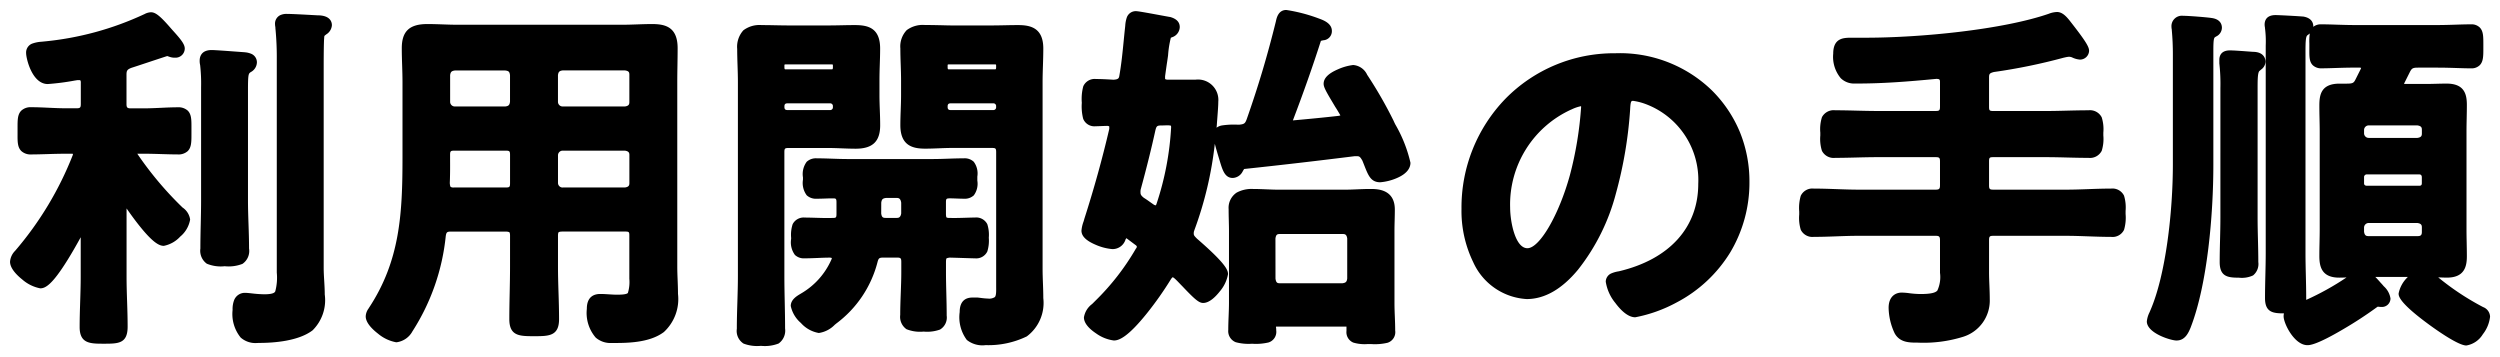 <svg xmlns="http://www.w3.org/2000/svg" xmlns:xlink="http://www.w3.org/1999/xlink" width="224" height="32" viewBox="0 0 224 32"><defs><clipPath id="a"><rect width="224" height="32" transform="translate(462 2947)" fill="#fff"/></clipPath></defs><g transform="translate(-462 -2947)" clip-path="url(#a)"><path d="M25.5-3.968c0,1.952.032,2.56-1.632,2.56-.672,0-1.408-.128-1.7-.128-.576,0-.64.544-.64,1.024,0,2.592,1.152,2.464,1.92,2.464,1.344,0,3.36-.192,4.448-1.024a3.3,3.3,0,0,0,.9-2.816c0-.8-.1-1.6-.1-2.4v-17.6c0-.864,0-2.016.032-2.848.032-.352,0-.544.288-.768.192-.16.416-.288.416-.512,0-.352-.544-.384-.8-.384-.608-.032-2.176-.128-2.72-.128-.288,0-.576.032-.576.416,0,.1.032.192.032.288a26.643,26.643,0,0,1,.128,2.848ZM18.72-10.336c0,1.44-.064,2.88-.064,4.32,0,1.024.32,1.088,1.664,1.088,1.376,0,1.7-.032,1.7-1.088,0-1.44-.1-2.88-.1-4.32v-9.888c0-1.376.032-1.664.384-1.952.224-.16.416-.256.416-.512,0-.352-.416-.384-.672-.416-.48-.032-2.528-.192-2.88-.192-.32,0-.576.064-.576.448a.987.987,0,0,0,.032.288,15.091,15.091,0,0,1,.1,2.112Zm-7.2-.192c.48.736,2.56,3.776,3.36,3.776.512,0,1.856-1.216,1.856-1.856,0-.256-.288-.512-.512-.7A31.232,31.232,0,0,1,12.032-14.3a.516.516,0,0,1-.1-.288c0-.32.256-.416.512-.416h.576c1.088,0,2.208.064,3.1.064.8,0,.736-.416.736-1.6,0-1.216.064-1.632-.736-1.632-.96,0-2.048.1-3.1.1H11.936a.784.784,0,0,1-.9-.9v-2.592a1.014,1.014,0,0,1,.8-1.12c.416-.128,3.264-1.088,3.328-1.088a2.357,2.357,0,0,1,.448.128.886.886,0,0,0,.288.032.329.329,0,0,0,.352-.32c0-.288-.8-1.12-1.024-1.376-.256-.288-1.152-1.376-1.5-1.376a.91.91,0,0,0-.384.128,27.58,27.58,0,0,1-9.184,2.5c-.768.1-1.12.1-1.12.544,0,.384.48,2.272,1.44,2.272.512,0,2.016-.256,2.624-.352h.16c.48,0,.672.288.672.736v1.888c0,.608-.256.9-.9.9H6.112c-1.056,0-2.112-.1-3.1-.1-.8,0-.736.448-.736,1.632,0,1.152-.064,1.6.736,1.6.9,0,2.016-.064,3.1-.064h.512c.1,0,.608,0,.608.512a.7.7,0,0,1-.032.256A30.4,30.4,0,0,1,1.952-5.5a1.151,1.151,0,0,0-.352.672c0,.672,1.664,1.888,2.208,1.888.928,0,3.3-4.48,3.744-5.376a.216.216,0,0,1,.192-.128c.128,0,.192.1.192.224v4.736c0,1.5-.1,3.008-.1,4.512,0,.96.352.992,1.664.992,1.344,0,1.632-.032,1.632-1.024,0-1.5-.1-2.976-.1-4.48v-6.88c.032-.128.1-.288.256-.288A.324.324,0,0,1,11.52-10.528ZM49.7-14.368a.916.916,0,0,1,.9-.9h5.632a.848.848,0,0,1,.864.9v2.5a.848.848,0,0,1-.864.9H50.592a.916.916,0,0,1-.9-.9Zm-4.192-.9c.64,0,.9.256.9.9v2.5c0,.64-.256.9-.9.9h-4.64c-.608,0-.832-.256-.864-.864.032-.7.032-1.44.032-2.144v-.384c0-.64.256-.9.9-.9Zm5.088-2.976a.916.916,0,0,1-.9-.9v-2.432a.894.894,0,0,1,.9-.9h5.632c.544.064.864.32.864.9v2.432a.848.848,0,0,1-.864.9Zm-4.192-.9a.894.894,0,0,1-.9.9H40.928a.916.916,0,0,1-.9-.9v-2.432a.894.894,0,0,1,.9-.9H45.5a.875.875,0,0,1,.9.9Zm-.9,11.1c.64,0,.9.256.9.864v2.784c0,1.568-.064,3.136-.064,4.7,0,.992.352,1.024,1.728,1.024S49.792,1.312,49.792.32c0-1.568-.1-3.136-.1-4.7V-7.168c0-.608.256-.864.9-.864h5.632c.608,0,.864.256.864.864V-3.3c0,1.6-.064,1.92-1.6,1.92-.512,0-.992-.064-1.5-.064-.576,0-.7.32-.7.832,0,2.656,1.28,2.56,1.856,2.56,1.344,0,3.1-.032,4.224-.864a3.557,3.557,0,0,0,1.088-3.04c0-.8-.064-1.632-.064-2.432V-20.928c0-1.024.032-2.016.032-3.04,0-1.312-.512-1.664-1.792-1.664-.9,0-1.824.064-2.752.064H41.248c-.928,0-1.824-.064-2.752-.064-1.28,0-1.792.384-1.792,1.664,0,1.024.064,2.016.064,3.04v6.752c0,5.056-.192,9.344-3.072,13.728a1.052,1.052,0,0,0-.224.512c0,.64,1.664,1.824,2.24,1.824.48,0,.8-.448,1.056-.8A19.177,19.177,0,0,0,39.648-7.2c.1-.64.384-.832.992-.832Zm39.1-10.72a.722.722,0,0,1,.768-.768h3.808a.739.739,0,0,1,.768.768v.064a.739.739,0,0,1-.768.768H85.376a.722.722,0,0,1-.768-.768Zm5.344-3.424a.588.588,0,0,1-.608.608H85.216a.588.588,0,0,1-.608-.608V-22.4a.556.556,0,0,1,.608-.608h4.128a.556.556,0,0,1,.608.608Zm-.9,6.656c.64,0,.9.256.9.9V-2.816c0,.992.128,1.792-1.216,1.792-.288,0-.7-.064-.992-.1h-.416c-.544,0-.64.352-.64.8,0,2.432.7,2.464,1.824,2.464a7.232,7.232,0,0,0,3.424-.7,3.341,3.341,0,0,0,1.248-3.008c0-.864-.064-1.76-.064-2.624V-20.928c0-.992.064-2.016.064-3.008,0-1.28-.544-1.6-1.76-1.6-.8,0-1.568.032-2.368.032H85.5c-.8,0-1.6-.032-2.432-.032-1.184,0-1.7.352-1.7,1.6,0,.96.064,1.92.064,2.88v1.312c0,.9-.064,1.792-.064,2.688,0,1.248.512,1.6,1.728,1.6.8,0,1.6-.064,2.4-.064ZM69.984-18.752a.722.722,0,0,1,.768-.768H74.56a.739.739,0,0,1,.768.768v.064a.739.739,0,0,1-.768.768H70.752a.722.722,0,0,1-.768-.768Zm5.344-3.424a.588.588,0,0,1-.608.608H70.592a.588.588,0,0,1-.608-.608V-22.4a.556.556,0,0,1,.608-.608H74.72a.556.556,0,0,1,.608.608Zm-5.344,7.552c0-.64.256-.9.9-.9h3.552c.8,0,1.632.064,2.432.064,1.184,0,1.7-.384,1.7-1.6,0-.9-.064-1.792-.064-2.688v-1.312c0-.96.064-1.92.064-2.88,0-1.28-.512-1.6-1.76-1.6-.8,0-1.568.032-2.368.032H70.88c-.8,0-1.6-.032-2.432-.032-1.216,0-1.7.352-1.7,1.632,0,.992.064,1.984.064,2.976V-3.552c0,1.568-.1,3.136-.1,4.736,0,.992.352,1.024,1.664,1.024,1.344,0,1.664-.032,1.664-1.056,0-1.568-.064-3.136-.064-4.7Zm9.568,6.368c-.576,0-.832-.32-.9-.864v-1.024a.894.894,0,0,1,.9-.9h.992c.544,0,.832.352.9.9V-9.12a.867.867,0,0,1-.9.864Zm4.9,3.456c0-.608.192-.832.8-.9.384,0,1.984.064,2.3.064.736,0,.736-.384.736-1.344s0-1.312-.736-1.312c-.544,0-1.664.064-2.3.032-.608,0-.8-.288-.8-.864v-1.024c0-.608.256-.864.864-.864.416,0,.832.032,1.248.032.768,0,.7-.448.7-1.312,0-.832.064-1.312-.7-1.312-.928,0-1.856.064-2.784.064H76.128c-.9,0-1.824-.064-2.752-.064-.768,0-.736.448-.736,1.312s-.032,1.312.736,1.312c.48,0,.96-.032,1.44-.032.608,0,.832.288.832.864V-9.12c0,.576-.224.864-.832.864-.768.032-1.792-.032-2.5-.032-.736,0-.736.352-.736,1.312,0,.864-.032,1.344.7,1.344.768,0,1.536-.064,2.3-.064.352.032.64.16.64.544a.934.934,0,0,1-.064.288,7.106,7.106,0,0,1-2.912,3.3c-.256.16-.7.384-.7.7a3.172,3.172,0,0,0,2.016,1.92c.416,0,.928-.48,1.248-.736A9.5,9.5,0,0,0,78.336-4.9a.9.9,0,0,1,1.056-.8h1.152c.608,0,.9.256.9.9v.9c0,1.28-.1,2.56-.1,3.84,0,.928.288.992,1.6.992C84.16.928,84.512.9,84.512,0c0-1.312-.064-2.592-.064-3.9ZM116.1-16.992c-.288,0-.576-.1-.576-.448a.6.6,0,0,1,.064-.256c.9-2.336,1.728-4.672,2.5-7.072.1-.288.288-.32.576-.384.16-.032.384-.064.384-.352,0-.32-.48-.512-.832-.64a14.616,14.616,0,0,0-2.752-.736c-.32,0-.384.352-.448.64-.768,3.1-1.568,5.792-2.624,8.8a1.064,1.064,0,0,1-1.088.832h-.256c-1.216,0-1.632.032-1.632.416a15.388,15.388,0,0,0,.576,2.24c.224.736.352,1.12.672,1.12a.578.578,0,0,0,.448-.32c.16-.288.224-.416.48-.48,3.328-.352,6.656-.736,9.952-1.152h.224c.512,0,.7.224.96.672.512,1.248.576,1.664,1.152,1.664.352,0,2.208-.416,2.208-1.248a19.655,19.655,0,0,0-1.44-3.488,37.322,37.322,0,0,0-2.368-4.128c-.192-.32-.416-.64-.832-.64-.288,0-2.144.544-2.144,1.184a9.353,9.353,0,0,0,.96,1.792c.192.288.352.576.448.736a.516.516,0,0,1,.1.288c0,.352-.256.48-.544.544C118.88-17.248,117.5-17.12,116.1-16.992ZM114.88-2.4c-.576,0-.832-.32-.9-.9V-6.944c.064-.544.32-.864.9-.864h5.632a.848.848,0,0,1,.9.864V-3.3a.894.894,0,0,1-.9.9Zm6.464,3.776c0,.7.416.672,1.7.672s1.664,0,1.664-.7c0-.832-.064-1.632-.064-2.464V-7.584c0-.64.032-1.28.032-1.92,0-1.152-.736-1.344-1.7-1.344-.768,0-1.536.064-2.3.064h-5.888c-.768,0-1.536-.064-2.3-.064-.96,0-1.7.224-1.7,1.312,0,.672.032,1.312.032,1.952v6.432c0,.8-.064,1.632-.064,2.432,0,.7.384.736,1.632.736,1.28,0,1.664,0,1.664-.7a.7.7,0,0,0-.032-.256c.032-.416.192-.576.608-.576h6.144c.384,0,.576.16.576.544ZM104.288-17.536c.864-.032,1.344-.064,1.344.672a26.6,26.6,0,0,1-1.344,7.04.578.578,0,0,1-.544.448.908.908,0,0,1-.416-.128c-.32-.224-.608-.448-.928-.64a1.061,1.061,0,0,1-.512-.9,1.435,1.435,0,0,1,.032-.384c.48-1.76.928-3.52,1.312-5.28A.9.9,0,0,1,104.288-17.536ZM105.76-3.712c.224.192.48.48.736.736.608.64,1.28,1.344,1.5,1.344.608,0,1.728-1.536,1.728-2.08s-2.144-2.4-2.624-2.816a1.094,1.094,0,0,1-.448-.832,1.169,1.169,0,0,1,.1-.48,34.307,34.307,0,0,0,1.984-9.312c.032-.512.128-1.536.128-2.016a1.338,1.338,0,0,0-1.536-1.472h-2.464c-.416,0-.768-.16-.768-.64v-.192c.1-.736.192-1.344.256-1.824.224-1.856.224-1.92.672-2.112a.511.511,0,0,0,.384-.448c0-.256-.256-.352-.48-.416-.384-.064-2.72-.512-2.944-.512-.416,0-.416.448-.48,1.024-.16,1.44-.256,2.88-.512,4.32-.1.576-.416.768-1.024.8-.512-.032-1.056-.064-1.568-.064-.768,0-.768.352-.768,1.632,0,1.216,0,1.6.736,1.6.256,0,.768-.032,1.056-.032.384.032.672.192.672.608v.224c-.64,2.752-1.408,5.5-2.272,8.192a4.928,4.928,0,0,0-.224.864c0,.576,1.76,1.152,2.272,1.152.416,0,.608-.256.736-.608.128-.192.256-.384.512-.384a.569.569,0,0,1,.32.128l.768.576a.7.7,0,0,1,.352.576.765.765,0,0,1-.16.448A22.229,22.229,0,0,1,98.688-.96l-.16.16c-.288.288-.7.64-.7.96,0,.64,1.6,1.568,2.176,1.568,1.184,0,4.1-4.224,4.7-5.28a.71.71,0,0,1,.576-.384A.746.746,0,0,1,105.76-3.712Zm36.1-15.552c.352,0,.512.256.512.576a32.544,32.544,0,0,1-1.024,6.24c-.9,3.264-2.688,6.912-4.288,6.912-1.632,0-2.048-2.976-2.048-4.16a9.9,9.9,0,0,1,5.76-9.216A3.6,3.6,0,0,1,141.856-19.264Zm3.072-3.744a13.183,13.183,0,0,0-13.28,13.44,10.031,10.031,0,0,0,.992,4.544,5.158,5.158,0,0,0,4.352,3.04,5.732,5.732,0,0,0,4.224-2.464c3.072-3.68,4.192-9.376,4.544-14.048.032-.544.032-1.248.768-1.248a5.589,5.589,0,0,1,1.216.288,7.763,7.763,0,0,1,5.12,7.648c0,4.576-3.3,7.328-7.488,8.32-.32.064-.8.128-.8.448,0,.7,1.312,2.688,2.144,2.688a12.45,12.45,0,0,0,3.488-1.28,11.5,11.5,0,0,0,6.24-10.336,10.824,10.824,0,0,0-3.232-7.872A11.381,11.381,0,0,0,144.928-23.008ZM177.92-21.28c0-.64.224-.864.832-1.024a51.352,51.352,0,0,0,6.24-1.28,3.607,3.607,0,0,1,.576-.1,1.284,1.284,0,0,1,.48.1,1.58,1.58,0,0,0,.512.16.316.316,0,0,0,.32-.288,12.7,12.7,0,0,0-1.664-2.432c-.16-.192-.448-.544-.7-.544a1.684,1.684,0,0,0-.576.128c-4.352,1.5-11.968,2.176-16.64,2.176h-1.184c-.768,0-1.152.032-1.152.928,0,2.4,1.312,2.176,1.664,2.176,2.368,0,4.7-.192,7.04-.416.608,0,.864.256.864.832v2.144c0,.64-.288.9-.9.9h-5.184c-1.28,0-2.528-.064-3.808-.064-.864,0-.832.384-.832,1.632,0,1.216-.032,1.632.832,1.632,1.248,0,2.528-.064,3.808-.064h5.184c.608,0,.9.256.9.9v2.112a.784.784,0,0,1-.9.9h-6.88c-1.344,0-2.688-.1-4.032-.1-.832,0-.8.416-.8,1.7,0,1.216-.032,1.632.8,1.632,1.344,0,2.688-.1,4.032-.1h6.88a.784.784,0,0,1,.9.9V-3.84c0,1.888-.192,2.4-2.24,2.4-.768,0-1.248-.128-1.7-.128-.512,0-.672.416-.672.864a5.055,5.055,0,0,0,.48,2.048c.32.576.928.576,1.632.576,2.4,0,5.952-.192,5.952-3.392,0-.8-.064-1.632-.064-2.432V-6.752c0-.608.256-.9.9-.9h6.5c1.344,0,2.688.1,4.032.1.832,0,.8-.384.8-1.7,0-1.216.032-1.632-.8-1.632-1.344,0-2.688.1-4.032.1h-6.5c-.64,0-.9-.288-.9-.9v-2.112c0-.64.256-.9.9-.9h4.7c1.28,0,2.528.064,3.808.064.864,0,.832-.416.832-1.632s.032-1.632-.832-1.632c-1.28,0-2.56.064-3.808.064h-4.7c-.64,0-.9-.256-.9-.9ZM213.888-1.536a1.487,1.487,0,0,0-.448-.736c-.064-.064-.16-.192-.288-.32-.416-.48-1.088-1.184-1.376-1.184-.16,0-.288.16-.384.256A22.684,22.684,0,0,1,206.08-.544c-.544.224-.768.288-.768.608,0,.448.832,2.08,1.632,2.08.992,0,5.024-2.592,5.92-3.3a.754.754,0,0,1,.32-.16c.128,0,.224.032.384.032S213.888-1.344,213.888-1.536ZM198.016-23.68c0-1.088.032-1.472.384-1.7.192-.128.384-.192.384-.416,0-.288-.256-.352-.48-.384-.416-.064-2.048-.192-2.5-.192-.32,0-.544.1-.544.48,0,.1.032.192.032.288.064.7.1,1.44.1,2.176v9.856c0,3.84-.544,9.856-2.08,13.344a3.359,3.359,0,0,0-.256.736c0,.576,1.7,1.216,2.176,1.216.416,0,.608-.416.8-.9,1.5-3.9,1.984-10.176,1.984-14.368ZM222.816.1c0-.224-.16-.32-.352-.416a22.316,22.316,0,0,1-4.576-3.136c-.16-.128-.352-.352-.576-.352-.544,0-1.7,1.344-1.7,1.824,0,.736,4.768,4.16,5.568,4.16C221.888,2.176,222.816.736,222.816.1Zm-19.1-5.728c0,1.344-.064,2.72-.064,4.064,0,.832.256.864,1.376.864,1.024,0,1.312-.032,1.312-.832,0-1.376-.064-2.72-.064-4.1V-23.648c0-1.152.032-1.6.352-1.856.16-.128.352-.224.352-.416,0-.288-.288-.352-.48-.384-.288-.032-2.08-.128-2.4-.128-.256,0-.48.032-.48.352,0,.1.032.192.032.288a13.523,13.523,0,0,1,.064,2.048Zm-4.064-3.136c0,1.344-.064,2.656-.064,3.968,0,.832.256.9,1.216.9,1.024,0,1.248-.032,1.248-.9,0-1.312-.064-2.656-.064-3.968V-20.416c0-1.152.032-1.664.384-1.92.128-.128.32-.224.32-.416,0-.352-.416-.384-.64-.384-.448-.032-1.632-.128-2.048-.128-.256,0-.448.032-.448.352v.288a16.518,16.518,0,0,1,.1,2.24ZM216.832-8.8a.848.848,0,0,1,.864.9v.416a.791.791,0,0,1-.864.864h-4.416a.848.848,0,0,1-.9-.864V-7.9a.916.916,0,0,1,.9-.9Zm.128-4.352a.714.714,0,0,1,.736.768v.512a.689.689,0,0,1-.736.736h-4.672a.714.714,0,0,1-.768-.736v-.512a.739.739,0,0,1,.768-.768Zm.736-3.168a.848.848,0,0,1-.864.9h-4.416a.916.916,0,0,1-.9-.9v-.32a.916.916,0,0,1,.9-.9h4.416a.848.848,0,0,1,.864.9Zm-2.048-5.664a1.1,1.1,0,0,1,1.216-.736h1.76c1.088,0,2.176.064,2.976.064.64,0,.608-.416.608-1.472s.032-1.472-.608-1.472c-.864,0-1.952.064-2.976.064h-7.456c-1.024,0-2.08-.064-2.976-.064-.64,0-.576.416-.576,1.472,0,1.088-.064,1.472.608,1.472.736,0,1.856-.064,2.944-.064h.512c.192.032.576.064.576.512a.934.934,0,0,1-.064.288l-.48.96c-.288.576-.608.672-1.248.672h-.64c-1.12,0-1.312.448-1.312,1.472,0,.8.032,1.568.032,2.336v8.736c0,.8-.032,1.6-.032,2.4,0,.96.224,1.44,1.28,1.44.64,0,1.248-.064,1.888-.064h5.888c.64,0,1.248.064,1.888.064,1.024,0,1.28-.448,1.28-1.408,0-.8-.032-1.632-.032-2.432V-16.48c0-.8.032-1.6.032-2.4,0-.992-.256-1.408-1.312-1.408-.608,0-1.248.032-1.856.032h-1.92c-.288,0-.544-.128-.544-.48a.934.934,0,0,1,.064-.288Z" transform="translate(461.8 2975.28)"/><path d="M68.384,2.708a3.469,3.469,0,0,1-1.556-.2,1.337,1.337,0,0,1-.608-1.327c0-.812.025-1.623.049-2.407.023-.765.047-1.556.047-2.329V-20.928c0-.488-.016-.988-.032-1.472s-.032-1-.032-1.5a2.2,2.2,0,0,1,.555-1.665,2.4,2.4,0,0,1,1.641-.467c.425,0,.844.008,1.25.016S70.489-26,70.88-26h3.552c.395,0,.791-.008,1.174-.016s.789-.016,1.194-.016c1.174,0,2.26.254,2.26,2.1,0,.488-.016.981-.032,1.457S79-21.528,79-21.056v1.312c0,.439.016.89.032,1.326s.032.9.032,1.362c0,1.452-.677,2.1-2.2,2.1-.41,0-.83-.016-1.236-.032s-.806-.032-1.2-.032H70.88c-.359,0-.4.037-.4.4V-3.552c0,.779.016,1.573.032,2.342s.032,1.573.032,2.362A1.418,1.418,0,0,1,69.96,2.5,3.4,3.4,0,0,1,68.384,2.708Zm.064-27.744a1.5,1.5,0,0,0-.967.205,1.288,1.288,0,0,0-.229.927c0,.488.016.988.032,1.472s.032,1,.032,1.5V-3.552c0,.788-.024,1.587-.048,2.359S67.22.388,67.22,1.184c0,.249.028.418.072.441a3.817,3.817,0,0,0,1.092.083,3.683,3.683,0,0,0,1.1-.088s.059-.072.059-.468c0-.779-.016-1.573-.032-2.342s-.032-1.573-.032-2.362V-14.624a1.248,1.248,0,0,1,1.4-1.4h3.552c.41,0,.83.016,1.236.032s.806.032,1.2.032c.961,0,1.2-.216,1.2-1.1,0-.439-.016-.89-.032-1.326S78-19.287,78-19.744v-1.312c0-.488.016-.981.032-1.457s.032-.952.032-1.423c0-.7-.177-.849-.235-.9a1.7,1.7,0,0,0-1.025-.2c-.395,0-.791.008-1.174.016S74.837-25,74.432-25H70.88c-.4,0-.808-.008-1.2-.016S68.863-25.036,68.448-25.036ZM221.184,2.676c-.712,0-2.6-1.329-3.38-1.9-2.688-1.972-2.688-2.544-2.688-2.759a2.752,2.752,0,0,1,.772-1.426l.053-.058h-2.913c.146.149.309.326.491.536.083.084.151.163.206.228.025.03.057.066.069.079a1.839,1.839,0,0,1,.594,1.09.764.764,0,0,1-.82.756,1.975,1.975,0,0,1-.28-.022l-.04-.005-.066.044-.023.015a34.929,34.929,0,0,1-2.964,1.938c-2.457,1.454-3.054,1.454-3.251,1.454-1.173,0-2.132-1.948-2.132-2.58a1.022,1.022,0,0,1,.033-.268c-.962,0-1.7-.078-1.7-1.364,0-.678.016-1.372.032-2.044s.032-1.354.032-2.02V-23.744c0-.149,0-.3,0-.452a9.337,9.337,0,0,0-.058-1.5l-.009-.046v-.046c0-.009-.006-.04-.009-.062a1.321,1.321,0,0,1-.023-.226c0-.318.127-.852.98-.852.334,0,2.147.1,2.455.131l.027,0c.781.13.9.605.9.877,0,.015,0,.031,0,.045a1.062,1.062,0,0,1,.717-.225c.441,0,.909.015,1.405.031.516.016,1.049.033,1.571.033h7.456c.526,0,1.07-.017,1.6-.034.492-.016.958-.03,1.379-.03a1.047,1.047,0,0,1,.782.279c.328.329.327.815.326,1.55v.286c0,.736,0,1.221-.326,1.55a1.047,1.047,0,0,1-.782.279c-.377,0-.816-.014-1.28-.029-.55-.017-1.119-.035-1.7-.035h-1.76c-.5,0-.574.069-.769.46l-.464.928c-.008.026-.017.054-.023.075l.039,0h1.92c.3,0,.612-.008.915-.016s.63-.016.941-.016c1.6,0,1.812.965,1.812,1.908,0,.405-.008.814-.016,1.21s-.016.8-.016,1.19v8.736c0,.4.008.807.016,1.206s.016.821.016,1.226c0,.888-.2,1.908-1.78,1.908-.269,0-.532-.011-.788-.023a23.462,23.462,0,0,0,4.023,2.662.957.957,0,0,1,.624.861,3.1,3.1,0,0,1-.648,1.574A2.136,2.136,0,0,1,221.184,2.676ZM216.13-2.015A11.8,11.8,0,0,0,218.483.032a12.083,12.083,0,0,0,2.71,1.643c.087-.01.355-.164.667-.594a2.533,2.533,0,0,0,.45-.919L222.24.127l-.008,0a23.135,23.135,0,0,1-4.674-3.2c-.038-.031-.073-.063-.108-.094A1.761,1.761,0,0,0,217.3-3.3a2.294,2.294,0,0,0-.671.561A2.758,2.758,0,0,0,216.13-2.015ZM205.82.11a3.194,3.194,0,0,0,.441.91c.309.458.578.624.683.624.053,0,.582-.037,2.741-1.314a34.068,34.068,0,0,0,2.87-1.875l.032-.023.033-.022a1.009,1.009,0,0,1,.565-.222h0c-.031-.037-.064-.073-.1-.106s-.079-.085-.123-.137-.1-.122-.165-.183l-.024-.026a6.538,6.538,0,0,0-.971-.961l-.009.009-.049.05-.026.024a23.174,23.174,0,0,1-5.455,3.063l-.118.048C206.027.018,205.9.071,205.82.11Zm-1.645-1.364a4.114,4.114,0,0,0,.849.05,3.74,3.74,0,0,0,.786-.048,1.021,1.021,0,0,0,.026-.284c0-.682-.016-1.37-.032-2.036s-.032-1.366-.032-2.06V-23.648c0-1.127.021-1.762.459-2.176-.53-.037-1.759-.1-2.092-.107,0,.027.006.056.008.087a10.113,10.113,0,0,1,.068,1.658c0,.148,0,.3,0,.443V-5.632c0,.678-.016,1.372-.032,2.044s-.032,1.354-.032,2.02A1.192,1.192,0,0,0,204.175-1.254Zm2.982-24.03c-.052.045-.1.082-.144.113-.026.019-.052.038-.077.058-.14.112-.164.562-.164,1.466V-5.632c0,.682.016,1.371.032,2.036s.032,1.366.032,2.06q0,.065,0,.126a24.394,24.394,0,0,0,3.614-2.011c-.214.01-.433.017-.656.017-1.569,0-1.78-.981-1.78-1.94,0-.405.008-.814.016-1.21s.016-.8.016-1.19V-16.48c0-.375-.008-.744-.016-1.134s-.016-.793-.016-1.2c0-.954.14-1.972,1.812-1.972h.64c.555,0,.635-.065.8-.4l.464-.928c.01-.032.021-.066.025-.087-.036-.009-.083-.017-.114-.021h-.472c-.589,0-1.2.019-1.735.036-.447.014-.869.028-1.209.028a1.088,1.088,0,0,1-.8-.278c-.313-.314-.31-.76-.307-1.435q0-.122,0-.258c0-.092,0-.179,0-.261A5.035,5.035,0,0,1,207.157-25.284ZM211.68-4.468h5.888c.333,0,.657.017.97.033s.611.031.918.031c.335,0,.549-.055.639-.163a1.282,1.282,0,0,0,.141-.745c0-.4-.008-.807-.016-1.206s-.016-.821-.016-1.226V-16.48c0-.405.008-.814.016-1.21s.016-.8.016-1.19a1.283,1.283,0,0,0-.139-.75c-.09-.1-.316-.158-.673-.158-.3,0-.612.008-.915.016s-.63.016-.941.016h-1.92a.959.959,0,0,1-1.044-.98,1.369,1.369,0,0,1,.09-.446l.011-.034.5-.992a1.589,1.589,0,0,1,1.663-1.012h1.76c.594,0,1.2.019,1.728.036.456.014.887.028,1.248.028a.667.667,0,0,0,.072,0,4.848,4.848,0,0,0,.036-.824v-.289a4.848,4.848,0,0,0-.036-.824.667.667,0,0,0-.072,0c-.406,0-.863.014-1.348.03-.534.017-1.087.034-1.628.034h-7.456c-.537,0-1.079-.017-1.6-.034-.488-.015-.949-.03-1.374-.03l-.054,0a5,5,0,0,0-.023.7c0,.084,0,.173,0,.267s0,.181,0,.263a5.049,5.049,0,0,0,.023.7.854.854,0,0,0,.086,0c.324,0,.738-.013,1.177-.027.545-.017,1.162-.037,1.767-.037h.553l.073.012a1.355,1.355,0,0,1,.536.179.934.934,0,0,1,.426.821,1.369,1.369,0,0,1-.09.446l-.011.034-.5.992a1.6,1.6,0,0,1-1.7.948h-.64c-.369,0-.6.054-.682.16a1.677,1.677,0,0,0-.13.812c0,.4.008.8.016,1.182s.016.769.016,1.154v8.736c0,.405-.008.814-.016,1.21s-.016.8-.016,1.19a1.393,1.393,0,0,0,.138.772c.088.112.3.168.642.168.307,0,.6-.015.918-.031S211.347-4.468,211.68-4.468ZM88.512,2.644a2.234,2.234,0,0,1-1.683-.464,3.4,3.4,0,0,1-.641-2.5c0-1.074.62-1.3,1.14-1.3h.444l.028,0,.243.029a6.509,6.509,0,0,0,.694.064.929.929,0,0,0,.6-.134c.128-.129.124-.528.119-.914,0-.08,0-.161,0-.244V-14.624c0-.359-.037-.4-.4-.4H85.5c-.39,0-.792.016-1.18.032s-.81.032-1.22.032c-1.1,0-2.228-.25-2.228-2.1,0-.457.016-.917.032-1.362s.032-.887.032-1.326v-1.312c0-.472-.016-.955-.032-1.423s-.032-.968-.032-1.457a2.12,2.12,0,0,1,.573-1.643,2.413,2.413,0,0,1,1.623-.457c.425,0,.844.008,1.25.016S85.113-26,85.5-26h3.552c.395,0,.791-.008,1.174-.016s.789-.016,1.194-.016c1.118,0,2.26.25,2.26,2.1,0,.5-.016,1.02-.032,1.52s-.032,1-.032,1.488V-4.192c0,.423.016.866.032,1.294s.032.889.032,1.33a3.742,3.742,0,0,1-1.48,3.43A7.891,7.891,0,0,1,88.512,2.644ZM87.22-.609a.819.819,0,0,0-.032.289,2.887,2.887,0,0,0,.343,1.788c.166.164.481.176.981.176a6.8,6.8,0,0,0,3.15-.622l.009-.006a2.8,2.8,0,0,0,1.013-2.584c0-.423-.016-.866-.032-1.294s-.032-.889-.032-1.33V-20.928c0-.5.016-1.02.032-1.52s.032-1,.032-1.488c0-.9-.224-1.1-1.26-1.1-.395,0-.791.008-1.174.016S89.461-25,89.056-25H85.5c-.4,0-.808-.008-1.2-.016s-.815-.016-1.23-.016a1.528,1.528,0,0,0-.961.207,1.2,1.2,0,0,0-.235.893c0,.472.016.955.032,1.423s.032.968.032,1.457v1.312c0,.457-.016.917-.032,1.362s-.032.887-.032,1.326c0,.685.178.84.237.891a1.6,1.6,0,0,0,.992.209c.39,0,.792-.016,1.18-.032s.81-.032,1.22-.032h3.552a1.248,1.248,0,0,1,1.4,1.4V-2.816c0,.079,0,.157,0,.233a2.148,2.148,0,0,1-.409,1.628,1.755,1.755,0,0,1-1.309.431A7.129,7.129,0,0,1,87.918-.6l-.2-.025h-.388A.392.392,0,0,0,87.22-.609Zm35.517,3.157a3.582,3.582,0,0,1-1.274-.13,1.008,1.008,0,0,1-.619-1.042V1.024c0-.016,0-.029,0-.04a.617.617,0,0,0-.075,0h-6.144a.706.706,0,0,0-.095.005c0,.009,0,.02-.006.032a1.309,1.309,0,0,1,.025.294.994.994,0,0,1-.689,1.089,4.916,4.916,0,0,1-1.475.115,4.4,4.4,0,0,1-1.462-.137,1.069,1.069,0,0,1-.67-1.1c0-.41.016-.83.032-1.236s.032-.806.032-1.2V-7.584c0-.31-.008-.616-.016-.94s-.016-.666-.016-1.012a1.631,1.631,0,0,1,.721-1.487,2.818,2.818,0,0,1,1.475-.325c.394,0,.79.017,1.173.032s.758.032,1.131.032h5.888c.374,0,.759-.016,1.131-.032s.778-.032,1.173-.032c.6,0,2.2,0,2.2,1.844,0,.326-.008.655-.016.972s-.016.634-.016.948V-1.12c0,.406.016.816.032,1.212s.032.826.032,1.252a.994.994,0,0,1-.689,1.089,4.916,4.916,0,0,1-1.475.115ZM121.852,1.5a4.436,4.436,0,0,0,.885.051h.3a5.388,5.388,0,0,0,1.153-.061.711.711,0,0,0,.011-.143c0-.406-.016-.816-.032-1.212s-.032-.826-.032-1.252V-7.584c0-.326.008-.655.016-.972s.016-.634.016-.948c0-.716-.313-.844-1.2-.844-.374,0-.759.016-1.131.032s-.778.032-1.173.032h-5.888c-.394,0-.79-.017-1.173-.032s-.758-.032-1.131-.032c-1.11,0-1.2.337-1.2.812,0,.334.008.666.016.988s.016.642.016.964v6.432c0,.41-.016.83-.032,1.236s-.032.806-.032,1.2a.633.633,0,0,0,.015.161,4.609,4.609,0,0,0,1.117.075,5.388,5.388,0,0,0,1.153-.061.71.71,0,0,0,.011-.143c0-.079,0-.081-.006-.1l-.032-.1.008-.1A1.008,1.008,0,0,1,114.624-.02h6.144a.974.974,0,0,1,1.076,1.044v.352A.7.7,0,0,0,121.852,1.5ZM9.5,2.516c-1.209,0-2.164,0-2.164-1.492,0-.76.025-1.529.048-2.272s.048-1.5.048-2.24V-7.024c-.323.594-.73,1.313-1.151,1.992C4.874-2.758,4.261-2.444,3.808-2.444a3.44,3.44,0,0,1-1.621-.8c-.5-.4-1.087-1-1.087-1.586a1.541,1.541,0,0,1,.457-.979l.011-.014a29.933,29.933,0,0,0,5.162-8.587.564.564,0,0,0,0-.085h0a.451.451,0,0,0-.108-.011H6.112c-.563,0-1.134.017-1.685.034-.506.015-.985.03-1.419.03a1.228,1.228,0,0,1-.9-.307c-.34-.342-.338-.825-.335-1.557q0-.113,0-.236t0-.243c0-.747-.005-1.24.337-1.583a1.225,1.225,0,0,1,.9-.306c.5,0,1.022.024,1.527.047s1.053.049,1.577.049H7.04c.344,0,.4-.052.4-.4v-1.888a.389.389,0,0,0-.039-.214.271.271,0,0,0-.133-.022H7.143l-.258.042a21.652,21.652,0,0,1-2.405.31c-1.412,0-1.94-2.3-1.94-2.772a.858.858,0,0,1,.52-.841,2.938,2.938,0,0,1,.852-.177L4.1-24.56H4.11a27.375,27.375,0,0,0,9-2.441l.009,0a1.334,1.334,0,0,1,.608-.181c.408,0,.837.344,1.766,1.416l.112.128c.035.04.079.088.131.146.691.762,1.019,1.19,1.019,1.562a.828.828,0,0,1-.852.82,1.375,1.375,0,0,1-.427-.052c-.065-.017-.128-.04-.189-.062l-.1-.034c-.288.089-1.165.38-1.826.6-.63.209-1.177.391-1.366.449-.415.155-.461.27-.461.646v2.592c0,.329.067.4.4.4h1.088c.529,0,1.075-.025,1.6-.049s1.021-.047,1.5-.047a1.235,1.235,0,0,1,.9.3c.337.339.335.832.332,1.579q0,.119,0,.249t0,.243c0,.732,0,1.216-.331,1.553a1.238,1.238,0,0,1-.906.3c-.434,0-.912-.015-1.419-.03-.552-.017-1.123-.034-1.685-.034H12.5A30.633,30.633,0,0,0,16.56-9.683a1.554,1.554,0,0,1,.676,1.075,2.549,2.549,0,0,1-.89,1.529,2.7,2.7,0,0,1-1.466.827c-.373,0-.925-.214-2.191-1.8-.442-.554-.855-1.129-1.149-1.553v6.117c0,.744.024,1.5.048,2.224s.048,1.5.048,2.256C11.636,2.516,10.788,2.516,9.5,2.516ZM7.744-8.948a.693.693,0,0,1,.692.724v4.736c0,.76-.025,1.529-.048,2.272S8.34.28,8.34,1.024c0,.336.052.4.053.4a3.662,3.662,0,0,0,1.111.09,3.931,3.931,0,0,0,1.082-.079,1.048,1.048,0,0,0,.05-.445c0-.744-.024-1.5-.048-2.224s-.048-1.5-.048-2.256V-10.43l.015-.06a.765.765,0,0,1,.741-.667.8.8,0,0,1,.578.274l.037.037.028.044c.071.109.713,1.088,1.461,2.036.99,1.254,1.4,1.474,1.486,1.509a2.543,2.543,0,0,0,.8-.572,2.021,2.021,0,0,0,.551-.763,1.87,1.87,0,0,0-.335-.342l-.021-.019a31.671,31.671,0,0,1-4.26-5.072,1.012,1.012,0,0,1-.182-.569.916.916,0,0,1,1.012-.916h.576c.578,0,1.156.018,1.716.035.5.015.969.029,1.388.029a.812.812,0,0,0,.2-.017,4.076,4.076,0,0,0,.041-.836q0-.117,0-.247t0-.253a4.184,4.184,0,0,0-.042-.862.811.811,0,0,0-.194-.017c-.457,0-.942.022-1.456.046-.539.025-1.1.05-1.648.05H11.936a1.271,1.271,0,0,1-1.4-1.4v-2.592a1.507,1.507,0,0,1,1.127-1.589l.026-.009c.164-.051.745-.243,1.359-.447a12.756,12.756,0,0,1,2.116-.663,1.147,1.147,0,0,1,.366.072q-.193-.241-.538-.623c-.057-.063-.105-.116-.14-.156l-.117-.134A6.338,6.338,0,0,0,13.7-26.174c-.038.016-.087.04-.125.059a28.452,28.452,0,0,1-9.356,2.548l-.185.022c-.17.02-.373.045-.487.072a3.951,3.951,0,0,0,.313,1.028c.2.43.438.7.624.7.4,0,1.6-.194,2.246-.3l.3-.048.039-.006h.2a1.118,1.118,0,0,1,1.172,1.236v1.888a1.259,1.259,0,0,1-1.4,1.4H6.112c-.548,0-1.095-.025-1.623-.05s-1-.046-1.481-.046a.724.724,0,0,0-.191.018,3.875,3.875,0,0,0-.046.867q0,.118,0,.247t0,.24a3.766,3.766,0,0,0,.045.841.724.724,0,0,0,.192.018c.419,0,.89-.014,1.388-.029.559-.017,1.138-.035,1.716-.035h.512A1.006,1.006,0,0,1,7.732-14.5a1.185,1.185,0,0,1-.058.414l-.015.039A30.831,30.831,0,0,1,2.335-5.182l-.01.012a1.146,1.146,0,0,0-.224.334,2.1,2.1,0,0,0,.72.815,3.145,3.145,0,0,0,.969.572C3.9-3.5,4.372-3.823,5.523-5.7c.7-1.136,1.339-2.356,1.582-2.842A.716.716,0,0,1,7.744-8.948Zm15.5,11.4a2,2,0,0,1-1.481-.488,3.354,3.354,0,0,1-.723-2.477,2.226,2.226,0,0,1,.148-.9,1.03,1.03,0,0,1,.992-.627c.141,0,.332.021.575.047a10.7,10.7,0,0,0,1.121.081c.847,0,.942-.177.988-.263A4.758,4.758,0,0,0,25-3.859V-22.976a26.562,26.562,0,0,0-.125-2.791l0-.029v-.029c0-.009-.005-.04-.009-.062a1.32,1.32,0,0,1-.023-.226.841.841,0,0,1,.45-.8,1.323,1.323,0,0,1,.626-.12c.445,0,1.495.059,2.261.1l.472.026c1.161,0,1.286.619,1.286.884a1.046,1.046,0,0,1-.506.825c-.03.023-.06.047-.09.071l-.013.011c-.071.055-.071.055-.085.267,0,.044-.006.09-.011.138-.031.822-.031,1.974-.031,2.816v17.6c0,.385.023.766.047,1.17s.049.815.049,1.23a3.8,3.8,0,0,1-1.089,3.211c-1.285.983-3.531,1.129-4.755,1.129ZM22.176-1.036a.184.184,0,0,0-.065.008c-.01.01-.075.1-.075.516,0,1.118.228,1.573.418,1.758a1.054,1.054,0,0,0,.786.207h.215A7.474,7.474,0,0,0,27.6.531c.647-.5.7-1.393.7-2.419,0-.385-.023-.766-.047-1.17s-.049-.815-.049-1.23v-17.6c0-.855,0-2.026.032-2.867l0-.026c0-.046.007-.09.01-.131a1.187,1.187,0,0,1,.462-.981l.007-.005h-.1l-.489-.027c-.712-.04-1.788-.1-2.205-.1h-.063a1.312,1.312,0,0,1,.018.17A27.717,27.717,0,0,1,26-22.976V-3.86A4.808,4.808,0,0,1,25.741-1.7a1.919,1.919,0,0,1-1.869.789,11.478,11.478,0,0,1-1.23-.087C22.447-1.016,22.263-1.036,22.176-1.036ZM55.011,2.452a2.018,2.018,0,0,1-1.437-.485A3.389,3.389,0,0,1,52.78-.608c0-1.1.655-1.332,1.2-1.332.272,0,.532.017.784.033s.48.031.72.031c.212,0,.857,0,.975-.158A3.351,3.351,0,0,0,56.588-3.3V-7.168c0-.33-.034-.364-.364-.364H50.592c-.267,0-.333.056-.339.063s-.057.062-.057.3v2.784c0,.776.024,1.57.048,2.337s.048,1.576.048,2.367c0,1.524-.935,1.524-2.228,1.524s-2.228,0-2.228-1.524c0-.789.016-1.589.032-2.362s.032-1.563.032-2.342V-7.168c0-.24-.051-.3-.057-.3s-.072-.062-.339-.062H40.64c-.386,0-.443.045-.5.4a19.391,19.391,0,0,1-2.961,8.5l-.019.027a1.893,1.893,0,0,1-1.451.993,3.513,3.513,0,0,1-1.641-.776c-.5-.386-1.1-.968-1.1-1.548a1.265,1.265,0,0,1,.249-.695l.046-.074.011-.017c2.77-4.216,2.99-8.41,2.99-13.453v-6.752c0-.5-.016-1.012-.032-1.5s-.032-1.016-.032-1.536c0-1.517.685-2.164,2.292-2.164.473,0,.941.016,1.394.032s.9.032,1.358.032H55.872c.459,0,.929-.016,1.383-.032s.917-.032,1.369-.032c1.19,0,2.292.262,2.292,2.164,0,.516-.008,1.03-.016,1.528s-.016,1-.016,1.512V-4.384c0,.39.016.8.032,1.2s.032.826.032,1.236a4.021,4.021,0,0,1-1.284,3.437l-.006,0c-1.3.963-3.315.963-4.522.963ZM53.819-.919a.76.76,0,0,0-.039.311,2.618,2.618,0,0,0,.474,1.843,1.039,1.039,0,0,0,.756.218h.125c1.082,0,2.891,0,3.922-.763a3.124,3.124,0,0,0,.89-2.641c0-.39-.016-.8-.032-1.2s-.032-.826-.032-1.236V-20.928c0-.516.008-1.03.016-1.528s.016-1,.016-1.512c0-.733-.185-.895-.245-.948a1.674,1.674,0,0,0-1.047-.216c-.435,0-.872.015-1.334.031s-.941.033-1.417.033H41.248c-.473,0-.941-.016-1.394-.032s-.9-.032-1.358-.032c-1.05,0-1.292.218-1.292,1.164,0,.5.016,1.012.032,1.5s.032,1.016.032,1.536v6.752c0,5.21-.232,9.549-3.149,13.994l-.055.087a1.2,1.2,0,0,0-.09.158,2.262,2.262,0,0,0,.742.783,2.8,2.8,0,0,0,1,.542c.217,0,.452-.322.64-.582l0-.005a18.433,18.433,0,0,0,2.794-8.067v-.009A1.319,1.319,0,0,1,40.64-8.532H45.5a1.235,1.235,0,0,1,1.4,1.364v2.784c0,.789-.016,1.589-.032,2.362S46.836-.459,46.836.32c0,.094.005.4.074.438a4.037,4.037,0,0,0,1.154.086A4.037,4.037,0,0,0,49.218.758c.069-.035.074-.344.074-.438,0-.776-.024-1.57-.048-2.337S49.2-3.592,49.2-4.384V-7.168a1.235,1.235,0,0,1,1.4-1.364h5.632a1.23,1.23,0,0,1,1.364,1.364V-3.3a3.09,3.09,0,0,1-.323,1.858,2.082,2.082,0,0,1-1.777.562c-.272,0-.532-.017-.784-.033s-.48-.031-.72-.031A.441.441,0,0,0,53.819-.919ZM172.032,2.42c-.753,0-1.606,0-2.069-.833A5.568,5.568,0,0,1,169.42-.7c0-1.006.605-1.364,1.172-1.364a5.713,5.713,0,0,1,.68.055,8.016,8.016,0,0,0,1.016.073c.86,0,1.324-.1,1.5-.313a2.9,2.9,0,0,0,.236-1.587V-6.752c0-.329-.067-.4-.4-.4h-6.88c-.663,0-1.342.024-2,.048s-1.353.048-2.034.048a1.158,1.158,0,0,1-1.161-.637,3.654,3.654,0,0,1-.139-1.365v-.266a3.921,3.921,0,0,1,.137-1.41,1.152,1.152,0,0,1,1.163-.649c.681,0,1.369.025,2.034.048s1.335.048,2,.048h6.88c.329,0,.4-.067.4-.4v-2.112c0-.344-.052-.4-.4-.4h-5.184c-.638,0-1.287.016-1.916.032s-1.266.032-1.892.032a1.18,1.18,0,0,1-1.187-.632,3.551,3.551,0,0,1-.145-1.374v-.254a3.554,3.554,0,0,1,.147-1.386,1.186,1.186,0,0,1,1.185-.618c.646,0,1.292.016,1.917.032s1.258.032,1.891.032h5.184c.344,0,.4-.052.4-.4v-2.144c0-.268-.012-.329-.341-.332-2.607.25-4.808.416-7.063.416l-.067,0c-.047,0-.1,0-.162,0a1.7,1.7,0,0,1-1.258-.477,2.986,2.986,0,0,1-.677-2.2c0-1.428.955-1.428,1.652-1.428H167.3c5.094,0,12.382-.737,16.466-2.145a2.166,2.166,0,0,1,.75-.159c.485,0,.857.446,1.079.712l.022.027.165.212c1.363,1.74,1.6,2.2,1.6,2.525a.815.815,0,0,1-.82.788,1.986,1.986,0,0,1-.712-.2.774.774,0,0,0-.28-.055,2.606,2.606,0,0,0-.361.062l-.1.021a51,51,0,0,1-6.256,1.284c-.407.109-.434.174-.434.534v2.56c0,.359.037.4.4.4h4.7c.614,0,1.251-.016,1.867-.032.634-.016,1.29-.032,1.941-.032a1.18,1.18,0,0,1,1.187.632,3.551,3.551,0,0,1,.145,1.374v.251a3.551,3.551,0,0,1-.145,1.374,1.18,1.18,0,0,1-1.187.632c-.646,0-1.292-.016-1.917-.032s-1.258-.032-1.891-.032h-4.7c-.359,0-.4.037-.4.4v2.112c0,.344.052.4.4.4h6.5c.663,0,1.342-.024,2-.048s1.353-.048,2.034-.048a1.158,1.158,0,0,1,1.161.637,3.654,3.654,0,0,1,.139,1.365v.27a3.857,3.857,0,0,1-.138,1.421,1.141,1.141,0,0,1-1.162.635c-.681,0-1.369-.025-2.034-.048s-1.335-.048-2-.048h-6.5c-.344,0-.4.052-.4.4V-3.9c0,.39.016.8.032,1.2s.032.826.032,1.236a3.4,3.4,0,0,1-2.4,3.364A11.9,11.9,0,0,1,172.032,2.42Zm-1.44-3.488c-.085,0-.1.019-.109.036a.618.618,0,0,0-.063.328,4.617,4.617,0,0,0,.416,1.8c.163.294.458.321,1.2.321,2.832,0,5.452-.35,5.452-2.892,0-.39-.016-.8-.032-1.2s-.032-.826-.032-1.236V-6.752a1.259,1.259,0,0,1,1.4-1.4h6.5c.681,0,1.369.025,2.034.048s1.335.048,2,.048a.836.836,0,0,0,.242-.024,4.485,4.485,0,0,0,.058-1.031v-.272a3.922,3.922,0,0,0-.059-.975.743.743,0,0,0-.241-.026c-.663,0-1.342.024-2,.048s-1.353.048-2.034.048h-6.5a1.259,1.259,0,0,1-1.4-1.4v-2.112a1.248,1.248,0,0,1,1.4-1.4h4.7c.646,0,1.292.016,1.917.032s1.258.032,1.891.032a.755.755,0,0,0,.27-.031,3.731,3.731,0,0,0,.062-.975v-.252a3.731,3.731,0,0,0-.062-.975.755.755,0,0,0-.27-.031c-.638,0-1.287.016-1.915.032s-1.266.032-1.893.032h-4.7a1.248,1.248,0,0,1-1.4-1.4v-2.56a1.373,1.373,0,0,1,1.2-1.508l.026-.007.026,0a50.077,50.077,0,0,0,6.18-1.267l.037-.009.1-.022a2.937,2.937,0,0,1,.571-.084,1.765,1.765,0,0,1,.568.1q-.345-.515-1.146-1.536l-.164-.211,0,0a2.059,2.059,0,0,0-.345-.351,1.3,1.3,0,0,0-.355.091l-.022.008c-4.678,1.617-12.612,2.2-16.8,2.2h-1.184a2.014,2.014,0,0,0-.6.052h0a.766.766,0,0,0-.052.376c0,1.682.656,1.682.935,1.682.046,0,.089,0,.125,0l.1,0c2.222,0,4.4-.165,6.992-.414l.048,0a1.216,1.216,0,0,1,1.364,1.332v2.144a1.259,1.259,0,0,1-1.4,1.4h-5.184c-.646,0-1.292-.016-1.917-.032s-1.258-.032-1.891-.032a.852.852,0,0,0-.275.029,4.045,4.045,0,0,0-.057.973v.256a3.731,3.731,0,0,0,.062.975.755.755,0,0,0,.27.031c.614,0,1.251-.016,1.867-.032.634-.016,1.29-.032,1.941-.032h5.184a1.259,1.259,0,0,1,1.4,1.4v2.112a1.271,1.271,0,0,1-1.4,1.4h-6.88c-.681,0-1.369-.025-2.034-.048s-1.335-.048-2-.048a.742.742,0,0,0-.237.025,4.155,4.155,0,0,0-.063,1.033v.268a3.923,3.923,0,0,0,.059.975.743.743,0,0,0,.241.026c.663,0,1.342-.024,2-.048s1.353-.048,2.034-.048h6.88a1.271,1.271,0,0,1,1.4,1.4V-3.84a3.435,3.435,0,0,1-.468,2.228,2.791,2.791,0,0,1-2.272.672,8.988,8.988,0,0,1-1.135-.08A4.934,4.934,0,0,0,170.592-1.068Zm24.64,3.3c-.536,0-2.676-.665-2.676-1.716A2.354,2.354,0,0,1,192.8-.3c.018-.042.033-.078.044-.106l.007-.016c1.408-3.2,2.038-8.9,2.038-13.143v-9.856c0-.728-.032-1.445-.094-2.131l0-.045c0-.009-.005-.04-.009-.062a1.319,1.319,0,0,1-.023-.226.934.934,0,0,1,1.044-.98c.456,0,2.112.127,2.571.2.788.114.905.6.905.878a.885.885,0,0,1-.518.777c-.029.017-.059.035-.088.055l-.009.006c-.12.076-.152.35-.152,1.274v10.144c0,4.5-.53,10.687-2.017,14.548l0,.006C196.315,1.47,196.012,2.228,195.232,2.228ZM193.568.486a3.721,3.721,0,0,0,1.664.742c.068,0,.181-.195.335-.579,1.437-3.733,1.949-9.775,1.949-14.185V-23.68c0-.965,0-1.626.493-2.029-.592-.066-1.848-.159-2.2-.159h-.041l.007.041a1.4,1.4,0,0,1,.022.2c.064.71.1,1.451.1,2.2v9.856a53.608,53.608,0,0,1-.469,6.871,25.657,25.657,0,0,1-1.65,6.666c-.013.032-.03.072-.049.117C193.689.171,193.6.372,193.568.486ZM100,2.228A3.5,3.5,0,0,1,98.42,1.6c-.5-.331-1.1-.849-1.1-1.441a1.85,1.85,0,0,1,.729-1.195l.121-.119.16-.16a21.815,21.815,0,0,0,3.637-4.672l.013-.022L102-6.028a.277.277,0,0,0,.06-.148c0-.067-.09-.134-.129-.16l-.023-.016-.757-.568-.027-.017c-.021.026-.046.062-.07.1a1.216,1.216,0,0,1-1.183.877,4.733,4.733,0,0,1-1.525-.4c-.839-.36-1.247-.769-1.247-1.252a3.076,3.076,0,0,1,.187-.817c.022-.07.042-.133.057-.185l0-.016c.87-2.707,1.626-5.431,2.248-8.1V-16.9a.212.212,0,0,0-.006-.059A.423.423,0,0,0,99.4-17c-.137,0-.329.009-.515.016s-.385.016-.519.016a1.077,1.077,0,0,1-1.113-.67,4.452,4.452,0,0,1-.123-1.43,4.395,4.395,0,0,1,.13-1.476A1.112,1.112,0,0,1,98.4-21.2c.507,0,1.032.03,1.569.063.451-.028.489-.139.529-.381v-.005c.179-1.009.281-2.045.38-3.047.04-.406.081-.826.127-1.241.006-.056.012-.11.017-.163a2.762,2.762,0,0,1,.144-.752.849.849,0,0,1,.815-.554c.161,0,.657.083,2.309.388.328.06.611.113.718.131l.028,0,.027.008c.559.16.843.461.843.9a.989.989,0,0,1-.7.914.947.947,0,0,0-.1.047,9.008,9.008,0,0,0-.246,1.56l-.013.1c-.027.2-.061.434-.1.678-.048.33-.1.7-.156,1.113v.159c0,.008,0,.08.019.093a.491.491,0,0,0,.249.047h2.464a1.825,1.825,0,0,1,2.036,1.972c0,.35-.046.939-.086,1.459-.017.222-.033.432-.043.588v.017q-.013.135-.026.27a1.115,1.115,0,0,1,.454-.2,7.137,7.137,0,0,1,1.379-.076h.229c.423-.047.5-.109.644-.5,1.04-2.962,1.844-5.659,2.608-8.745l.006-.029c.066-.3.22-1,.928-1a14.428,14.428,0,0,1,2.931.769c.38.138,1.153.424,1.153,1.107a.816.816,0,0,1-.768.839l-.04.009c-.059.013-.136.03-.176.044h0c-.736,2.3-1.556,4.622-2.5,7.1l-.009.023.034,0c1.385-.126,2.741-.252,4.095-.409a.564.564,0,0,0,.128-.043l-.011-.018-.013-.02-.087-.147c-.09-.154-.213-.365-.349-.569l-.014-.023c-.069-.117-.141-.238-.214-.36-.592-.988-.815-1.39-.815-1.687,0-.5.414-.923,1.266-1.291a4.746,4.746,0,0,1,1.378-.393,1.5,1.5,0,0,1,1.257.876,37.7,37.7,0,0,1,2.391,4.169l0,.01.118.247a12.276,12.276,0,0,1,1.37,3.455c0,.4-.223.965-1.283,1.4a4.717,4.717,0,0,1-1.425.349c-.83,0-1.063-.587-1.415-1.476-.056-.14-.117-.3-.187-.467-.218-.378-.284-.392-.51-.392h-.193c-3.206.4-6.532.79-9.888,1.145h0a1.994,1.994,0,0,0-.121.2l-.023.041a1.044,1.044,0,0,1-.877.563c-.7,0-.91-.683-1.15-1.474l-.014-.047c-.2-.658-.348-1.162-.443-1.541a32.633,32.633,0,0,1-1.829,7.731l0,.009a.672.672,0,0,0-.06.294c0,.16.048.224.289.466,2.568,2.226,2.783,2.81,2.783,3.182a3.256,3.256,0,0,1-.743,1.553c-.369.468-.926,1.027-1.485,1.027-.383,0-.762-.337-1.862-1.495-.089-.089-.176-.18-.261-.269-.158-.165-.308-.321-.436-.431a.668.668,0,0,0-.161-.109c-.034,0-.1.081-.156.156A30.111,30.111,0,0,1,102.958-.2C101.212,1.976,100.434,2.228,100,2.228ZM98.328.162a1.917,1.917,0,0,0,.7.644,2.626,2.626,0,0,0,.968.422c.005,0,.55-.025,2.179-2.058A29.208,29.208,0,0,0,104.271-3.8l.026-.041a1.207,1.207,0,0,1,.983-.593,1.214,1.214,0,0,1,.792.334l.013.011c.167.143.335.318.513.5.083.086.168.175.251.258l.009.009a13.984,13.984,0,0,0,1.189,1.164,2.472,2.472,0,0,0,.675-.651,2.87,2.87,0,0,0,.5-.877,11.337,11.337,0,0,0-2.441-2.461l-.032-.029a1.569,1.569,0,0,1-.594-1.186,1.67,1.67,0,0,1,.13-.661,33.645,33.645,0,0,0,1.952-9.17c.01-.162.027-.372.044-.595.037-.477.083-1.071.083-1.382,0-.69-.3-.972-1.036-.972h-2.464a1.133,1.133,0,0,1-1.268-1.14V-21.5l0-.032c.056-.431.112-.818.162-1.159.035-.239.068-.466.094-.664l.011-.094c.206-1.706.249-2.067.825-2.352l-.581-.107c-.564-.1-1.672-.309-2.04-.36-.022.1-.039.268-.052.4-.006.056-.012.113-.018.172-.045.408-.086.825-.126,1.228-.1,1.02-.2,2.075-.39,3.122a1.388,1.388,0,0,1-1.49,1.214l-.029,0-.029,0c-.531-.033-1.049-.063-1.537-.063a.831.831,0,0,0-.208.018,5.018,5.018,0,0,0-.06,1.114,4.764,4.764,0,0,0,.061,1.084.72.72,0,0,0,.175.016c.114,0,.3-.008.478-.015.206-.008.419-.017.578-.017l.042,0A1.089,1.089,0,0,1,100.6-16.9v.281l-.013.056c-.63,2.708-1.4,5.475-2.281,8.225-.016.057-.038.125-.061.2-.038.121-.111.354-.134.474a3.948,3.948,0,0,0,1.765.7c.1,0,.165,0,.266-.279l.021-.056.033-.05a1.1,1.1,0,0,1,.928-.607,1.046,1.046,0,0,1,.6.212l.023.016.758.568a1.182,1.182,0,0,1,.562.984,1.257,1.257,0,0,1-.243.725A22.7,22.7,0,0,1,99.042-.606l-.16.16-.132.129A2.44,2.44,0,0,0,98.328.162ZM121.5-15.284h.255a1.467,1.467,0,0,1,1.394.924l.016.028.012.03c.077.189.145.359.2.509a4.631,4.631,0,0,0,.357.791c.037.05.039.053.127.053a4,4,0,0,0,1.053-.277c.5-.2.655-.405.655-.471a14.739,14.739,0,0,0-1.272-3.022l-.118-.246a36.86,36.86,0,0,0-2.339-4.076l-.009-.014c-.2-.329-.29-.394-.4-.4a4.146,4.146,0,0,0-1.632.694c.1.235.428.785.654,1.163l.21.353c.149.225.278.446.373.608l.075.128a1,1,0,0,1,.172.554,1.027,1.027,0,0,1-.936,1.032l-.025.006-.026,0c-1.382.161-2.763.289-4.172.417l-.045,0a.954.954,0,0,1-1.076-.948,1.1,1.1,0,0,1,.1-.454c.939-2.45,1.75-4.749,2.479-7.026l0-.006a.959.959,0,0,1,.682-.65c-.067-.029-.149-.062-.25-.1l-.015-.006a17.106,17.106,0,0,0-2.468-.692c-.019.062-.038.146-.05.2l-.011.048c-.772,3.121-1.586,5.849-2.638,8.846l0,.007a1.541,1.541,0,0,1-1.5,1.156l-.026,0h-.282a9.453,9.453,0,0,0-1.118.042,18.117,18.117,0,0,0,.525,1.919l.015.048c.064.209.15.494.225.669a1.147,1.147,0,0,1,.776-.687l.034-.008.035,0c3.375-.357,6.72-.744,9.942-1.151ZM73.568,1.556a2.773,2.773,0,0,1-1.61-.9,2.749,2.749,0,0,1-.906-1.521c0-.564.529-.881.844-1.071l.091-.055A6.558,6.558,0,0,0,74.7-5.037a.82.82,0,0,0,.034-.118s0,0,0-.006a.6.6,0,0,0-.164-.036c-.366,0-.743.016-1.107.032-.383.016-.778.032-1.173.032a1.16,1.16,0,0,1-.865-.305,1.9,1.9,0,0,1-.339-1.436v-.1a3.082,3.082,0,0,1,.135-1.218,1.11,1.11,0,0,1,1.1-.594c.276,0,.593.009.928.019.361.011.734.022,1.081.022.176,0,.328,0,.466-.009h.021c.274,0,.332-.012.332-.364v-1.024c0-.352-.058-.364-.332-.364-.232,0-.471.008-.7.016s-.488.016-.737.016a1.21,1.21,0,0,1-.9-.31,1.848,1.848,0,0,1-.334-1.4v-.2a1.848,1.848,0,0,1,.334-1.4,1.21,1.21,0,0,1,.9-.31c.477,0,.955.017,1.418.033s.9.031,1.334.031h7.648c.455,0,.923-.016,1.375-.032s.937-.032,1.409-.032a1.181,1.181,0,0,1,.883.307,1.747,1.747,0,0,1,.322,1.33c0,.057,0,.115,0,.175s0,.124,0,.182a1.75,1.75,0,0,1-.317,1.325,1.189,1.189,0,0,1-.888.3c-.218,0-.434-.008-.643-.016s-.406-.016-.6-.016c-.33,0-.364.034-.364.364V-9.12c0,.26.049.319.051.322a.448.448,0,0,0,.249.042h.025c.111.006.248.008.408.008.338,0,.735-.012,1.086-.023.3-.009.58-.018.785-.018a1.11,1.11,0,0,1,1.1.594,3.082,3.082,0,0,1,.135,1.218,3.256,3.256,0,0,1-.132,1.228,1.1,1.1,0,0,1-1.1.616c-.161,0-.606-.015-1.078-.03s-.987-.032-1.2-.034c-.236.028-.28.075-.28.075s-.046.055-.046.32v.9c0,.65.016,1.306.032,1.94s.032,1.3.032,1.964a1.252,1.252,0,0,1-.6,1.247,3.368,3.368,0,0,1-1.464.181,3.276,3.276,0,0,1-1.536-.212,1.347,1.347,0,0,1-.564-1.28c0-.649.025-1.3.048-1.939s.048-1.271.048-1.9v-.9c0-.344-.052-.4-.4-.4H79.392c-.413,0-.472.044-.572.427A9.952,9.952,0,0,1,75.133.706l0,0-.138.113A2.5,2.5,0,0,1,73.568,1.556Zm-1.5-2.392a2.8,2.8,0,0,0,.636.82,2,2,0,0,0,.868.573c.178,0,.6-.352.785-.5l.15-.123a9.032,9.032,0,0,0,3.351-4.956A1.376,1.376,0,0,1,79.392-6.2h1.152a1.259,1.259,0,0,1,1.4,1.4v.9c0,.649-.025,1.3-.048,1.939s-.048,1.271-.048,1.9c0,.329.043.4.048.406a3.693,3.693,0,0,0,1.052.086A3.534,3.534,0,0,0,83.971.347.769.769,0,0,0,84.012,0c0-.65-.016-1.306-.032-1.94s-.032-1.3-.032-1.964v-.9A1.22,1.22,0,0,1,85.2-6.193l.026,0h.026c.209,0,.743.018,1.259.034.443.015.9.03,1.045.03a.717.717,0,0,0,.189-.018,3.715,3.715,0,0,0,.047-.826,3.969,3.969,0,0,0-.041-.8.821.821,0,0,0-.195-.017c-.19,0-.464.008-.754.017-.358.011-.764.024-1.117.024-.174,0-.32,0-.446-.009A1.189,1.189,0,0,1,83.948-9.12v-1.024a1.23,1.23,0,0,1,1.364-1.364c.218,0,.434.008.643.016s.406.016.6.016a.716.716,0,0,0,.175-.016,3.065,3.065,0,0,0,.029-.608c0-.06,0-.123,0-.188s0-.123,0-.181a2.835,2.835,0,0,0-.033-.613.637.637,0,0,0-.172-.017c-.455,0-.923.016-1.375.032s-.937.032-1.409.032H76.128c-.453,0-.919-.016-1.369-.032s-.923-.032-1.383-.032a.643.643,0,0,0-.194.021,2.909,2.909,0,0,0-.042.691v.2a2.909,2.909,0,0,0,.042.691.643.643,0,0,0,.194.021c.232,0,.471-.008.7-.016s.488-.016.737-.016a1.216,1.216,0,0,1,1.332,1.364V-9.12a1.215,1.215,0,0,1-1.321,1.364c-.149.006-.312.009-.5.009-.362,0-.743-.011-1.111-.022-.328-.01-.637-.019-.9-.019a.821.821,0,0,0-.195.017,3.969,3.969,0,0,0-.041.8v.1a2.981,2.981,0,0,0,.046.723.554.554,0,0,0,.158.017c.374,0,.759-.016,1.131-.032S74.2-6.2,74.592-6.2l.045,0c.988.09,1.095.759,1.095,1.042a1.369,1.369,0,0,1-.09.446l-.01.028a7.5,7.5,0,0,1-3.1,3.53l-.007,0-.11.067A2.12,2.12,0,0,0,72.064-.836ZM146.72.148c-.692,0-1.353-.7-1.786-1.283a3.95,3.95,0,0,1-.858-1.905.823.823,0,0,1,.535-.759,2.636,2.636,0,0,1,.59-.164l.068-.013c4.509-1.07,7.095-3.924,7.095-7.831a7.267,7.267,0,0,0-4.782-7.175,5.256,5.256,0,0,0-1.054-.261c-.155,0-.226,0-.264.693l-.005.093a37.625,37.625,0,0,1-1.27,7.5A18.583,18.583,0,0,1,141.6-4.128c-1.447,1.753-3,2.644-4.608,2.644A5.61,5.61,0,0,1,132.2-4.79a10.476,10.476,0,0,1-1.05-4.778,14,14,0,0,1,3.951-9.878,13.629,13.629,0,0,1,9.829-4.062,11.835,11.835,0,0,1,8.639,3.312,11.446,11.446,0,0,1,2.532,3.767,11.721,11.721,0,0,1,.849,4.461,12.165,12.165,0,0,1-1.728,6.315,12.349,12.349,0,0,1-4.776,4.462A12.817,12.817,0,0,1,146.72.148ZM145.1-2.915a4.116,4.116,0,0,0,.641,1.186c.49.663.873.877.982.877a12.244,12.244,0,0,0,3.257-1.223,11.064,11.064,0,0,0,5.971-9.893,10.276,10.276,0,0,0-3.086-7.518,10.868,10.868,0,0,0-7.934-3.022,12.724,12.724,0,0,0-12.78,12.94,9.459,9.459,0,0,0,.933,4.308,4.64,4.64,0,0,0,3.911,2.776c1.316,0,2.571-.747,3.838-2.282,3.083-3.693,4.111-9.521,4.431-13.762l0-.078a2.7,2.7,0,0,1,.173-.957,1.123,1.123,0,0,1,1.09-.681,5.888,5.888,0,0,1,1.374.314l.005,0a8.241,8.241,0,0,1,5.456,8.121,8.1,8.1,0,0,1-2.314,5.853A11.326,11.326,0,0,1,145.491-3l-.017,0-.084.016C145.311-2.966,145.187-2.942,145.1-2.915ZM120.541-1.9H114.88a1.324,1.324,0,0,1-1.393-1.341l0-.028V-6.973l0-.029a1.314,1.314,0,0,1,1.393-1.306h5.632A1.343,1.343,0,0,1,121.9-7l0,.029v3.705l0,.028A1.381,1.381,0,0,1,120.57-1.9Zm-6.057-1.425c.05.4.184.425.4.425h5.6c.3-.04.39-.129.427-.425V-6.912c-.05-.365-.209-.4-.4-.4H114.88c-.232,0-.349.04-.4.4ZM200.8-3.4c-1,0-1.716-.1-1.716-1.4,0-.658.016-1.326.032-1.972s.032-1.326.032-2V-20.384a16.339,16.339,0,0,0-.09-2.166l-.006-.037v-.325c0-.318.123-.852.948-.852.357,0,1.207.064,1.769.106l.3.022c1.067.008,1.121.737,1.121.884a.91.91,0,0,1-.4.708c-.028.023-.055.045-.071.061l-.028.028-.032.023c-.165.12-.178.73-.178,1.516V-8.768c0,.65.016,1.322.032,1.972s.032,1.334.032,2a1.31,1.31,0,0,1-.473,1.195A2.365,2.365,0,0,1,200.8-3.4Zm-.682-1.049a3.035,3.035,0,0,0,.682.049,3.884,3.884,0,0,0,.719-.039,1.449,1.449,0,0,0,.029-.357c0-.65-.016-1.322-.032-1.972s-.032-1.334-.032-2V-20.416c0-1.021,0-1.779.471-2.225l-.261-.019c-.488-.037-1.289-.1-1.642-.1v.1a17.42,17.42,0,0,1,.1,2.276V-8.768c0,.682-.017,1.362-.032,2.02-.016.64-.032,1.3-.032,1.948A1.119,1.119,0,0,0,200.118-4.453Zm-179.8.025a3.267,3.267,0,0,1-1.587-.228,1.425,1.425,0,0,1-.577-1.36c0-.726.016-1.46.032-2.171s.032-1.434.032-2.149V-20.448a15.017,15.017,0,0,0-.086-2.007,1.527,1.527,0,0,1-.042-.393c0-.285.1-.948,1.076-.948.256,0,1.22.069,2.27.147l.644.047.066.007a1.884,1.884,0,0,1,.559.133.828.828,0,0,1,.514.775,1.018,1.018,0,0,1-.549.866l-.062.043c-.146.123-.189.249-.189,1.555v9.888c0,.712.024,1.439.048,2.143s.048,1.448.048,2.177a1.4,1.4,0,0,1-.589,1.377A3.38,3.38,0,0,1,20.32-4.428ZM19.093-22.794a.461.461,0,0,0,.007.081l.014.043,0,.04a15.421,15.421,0,0,1,.1,2.183v10.112c0,.726-.016,1.46-.032,2.171s-.032,1.434-.032,2.149c0,.417.061.485.079.5a3.551,3.551,0,0,0,1.085.092,3.871,3.871,0,0,0,1.121-.085c.008,0,.075-.054.075-.5,0-.712-.024-1.44-.048-2.143s-.048-1.448-.048-2.177v-9.888c0-1.326,0-1.875.567-2.339l.026-.02.026-.018h-.012l-.026,0-.637-.046c-.731-.054-1.955-.144-2.2-.144ZM137.056-5.036c-2.09,0-2.548-3.364-2.548-4.66a10.844,10.844,0,0,1,1.588-5.748,10.515,10.515,0,0,1,4.458-3.92h0a4.063,4.063,0,0,1,1.3-.4,1,1,0,0,1,1.012,1.076,32.943,32.943,0,0,1-1.041,6.371C141.084-9.612,139.244-5.036,137.056-5.036Zm4.8-13.728a3.452,3.452,0,0,0-.865.3l-.01,0A9.344,9.344,0,0,0,135.508-9.7c0,1.276.454,3.66,1.548,3.66s2.832-3,3.806-6.544a32.331,32.331,0,0,0,1.006-6.108.319.319,0,0,0-.008-.076Zm74.975,12.64h-4.416a1.343,1.343,0,0,1-1.393-1.306l0-.029v-.475l0-.029A1.416,1.416,0,0,1,212.358-9.3l.029,0h4.475l.029,0A1.343,1.343,0,0,1,218.2-7.9v.416A1.291,1.291,0,0,1,216.832-6.124Zm-4.812-1.4c.05.365.209.4.4.4h4.416c.265,0,.364-.1.364-.364V-7.9c0-.187-.03-.346-.4-.4h-4.353a.416.416,0,0,0-.427.427ZM80.544-7.756h-.992a1.314,1.314,0,0,1-1.393-1.306l0-.029v-1.083l0-.029A1.381,1.381,0,0,1,79.5-11.537l.028,0h1.02A1.36,1.36,0,0,1,81.937-10.2l0,.029v1.084l0,.031A1.363,1.363,0,0,1,80.544-7.756Zm-1.388-1.4c.047.355.164.4.4.4h.992c.127,0,.337,0,.4-.4v-.959c-.059-.428-.269-.428-.4-.428h-.963c-.3.037-.386.127-.425.427Zm24.588.275a1.373,1.373,0,0,1-.64-.181l-.033-.016-.03-.021c-.1-.068-.19-.135-.283-.2-.21-.152-.409-.295-.616-.419l-.029-.017-.026-.021a1.558,1.558,0,0,1-.7-1.286,1.884,1.884,0,0,1,.047-.505l0-.01c.536-1.965.963-3.684,1.306-5.255l0-.015a1.38,1.38,0,0,1,1.531-1.211h.039c.16-.006.311-.012.451-.012a1.155,1.155,0,0,1,1.364,1.185,26.858,26.858,0,0,1-1.375,7.214A1.052,1.052,0,0,1,103.744-8.876Zm-.159-1.059a.462.462,0,0,0,.159.059h.01A.374.374,0,0,0,103.82-10a26.049,26.049,0,0,0,1.312-6.864.583.583,0,0,0-.015-.153,1.181,1.181,0,0,0-.348-.032c-.121,0-.263.005-.413.011l-.067,0c-.413,0-.468.042-.569.447-.346,1.584-.776,3.314-1.315,5.291a1.028,1.028,0,0,0-.016.259c0,.182.042.276.3.486.232.141.447.3.656.447Zm-47.331-.541H50.563l-.029,0A1.416,1.416,0,0,1,49.2-11.814l0-.029V-14.4l0-.029a1.416,1.416,0,0,1,1.334-1.334l.029,0h5.691l.029,0a1.343,1.343,0,0,1,1.306,1.393v2.5a1.343,1.343,0,0,1-1.306,1.393Zm-5.63-1h5.569c.365-.05.4-.209.4-.4v-2.5c0-.187-.03-.346-.4-.4H50.623a.416.416,0,0,0-.427.427V-11.9A.416.416,0,0,0,50.623-11.476Zm-5.119,1h-4.64A1.237,1.237,0,0,1,39.5-11.814v-.049c.031-.693.031-1.419.031-2.121v-.384a1.248,1.248,0,0,1,1.4-1.4H45.5a1.248,1.248,0,0,1,1.4,1.4v2.5A1.248,1.248,0,0,1,45.5-10.476Zm-5-1.367c.015.243.064.3.074.315a.5.5,0,0,0,.289.052H45.5c.359,0,.4-.037.4-.4v-2.5c0-.359-.037-.4-.4-.4H40.928c-.359,0-.4.037-.4.4v.384C40.532-13.279,40.532-12.551,40.5-11.843ZM216.96-10.636h-4.672a1.211,1.211,0,0,1-1.268-1.236v-.512a1.24,1.24,0,0,1,1.268-1.268h4.672a1.211,1.211,0,0,1,1.236,1.268v.512A1.183,1.183,0,0,1,216.96-10.636Zm-4.672-2.016a.242.242,0,0,0-.268.268v.512c0,.065,0,.236.268.236h4.672c.172,0,.236-.064.236-.236v-.512c0-.268-.171-.268-.236-.268Zm4.573-2.272h-4.475l-.029,0a1.416,1.416,0,0,1-1.334-1.334l0-.029v-.379l0-.029a1.416,1.416,0,0,1,1.334-1.334l.029,0h4.475l.029,0A1.343,1.343,0,0,1,218.2-16.64v.32a1.343,1.343,0,0,1-1.306,1.393Zm-4.414-1H216.8c.365-.05.4-.209.4-.4v-.32c0-.187-.03-.346-.4-.4h-4.353a.416.416,0,0,0-.427.427v.257A.416.416,0,0,0,212.447-15.924ZM89.184-17.42H85.376a1.226,1.226,0,0,1-1.268-1.268v-.064a1.226,1.226,0,0,1,1.268-1.268h3.808a1.24,1.24,0,0,1,1.268,1.268v.064A1.24,1.24,0,0,1,89.184-17.42Zm-3.808-1.6c-.133,0-.268.032-.268.268v.064c0,.236.135.268.268.268h3.808a.242.242,0,0,0,.268-.268v-.064a.242.242,0,0,0-.268-.268ZM74.56-17.42H70.752a1.226,1.226,0,0,1-1.268-1.268v-.064a1.226,1.226,0,0,1,1.268-1.268H74.56a1.24,1.24,0,0,1,1.268,1.268v.064A1.24,1.24,0,0,1,74.56-17.42Zm-3.808-1.6c-.133,0-.268.032-.268.268v.064c0,.236.135.268.268.268H74.56a.242.242,0,0,0,.268-.268v-.064a.242.242,0,0,0-.268-.268Zm-14.5,1.28H50.563l-.029,0A1.416,1.416,0,0,1,49.2-19.078l0-.029V-21.6l0-.028a1.381,1.381,0,0,1,1.335-1.337l.029,0h5.691l.029,0a1.314,1.314,0,0,1,1.306,1.393v2.432a1.343,1.343,0,0,1-1.306,1.393Zm-5.63-1h5.569c.365-.05.4-.209.4-.4v-2.432c0-.232-.04-.349-.4-.4h-5.57c-.3.04-.39.129-.427.425v2.371A.416.416,0,0,0,50.623-18.74Zm-5.092,1H40.9l-.029,0a1.416,1.416,0,0,1-1.334-1.334l0-.029V-21.6l0-.028a1.381,1.381,0,0,1,1.335-1.337l.029,0h4.633l.028,0A1.362,1.362,0,0,1,46.9-21.623l0,.028v2.489l0,.029a1.381,1.381,0,0,1-1.337,1.335Zm-4.572-1h4.515c.3-.037.386-.127.425-.427v-2.372c-.038-.313-.112-.387-.425-.425H40.959c-.3.04-.39.129-.427.425v2.371A.416.416,0,0,0,40.959-18.74Zm48.385-2.328H85.216a1.082,1.082,0,0,1-1.106-1.063l0-.045V-22.4a1.049,1.049,0,0,1,1.108-1.108h4.128A1.049,1.049,0,0,1,90.452-22.4l0,.269A1.082,1.082,0,0,1,89.344-21.068ZM85.108-22.2c.015.133.045.133.108.133h4.128c.063,0,.093,0,.108-.133v-.2a.231.231,0,0,0-.014-.094.231.231,0,0,0-.094-.014H85.216a.231.231,0,0,0-.094.014.231.231,0,0,0-.014.094ZM74.72-21.068H70.592a1.082,1.082,0,0,1-1.106-1.063l0-.045V-22.4a1.049,1.049,0,0,1,1.108-1.108H74.72A1.049,1.049,0,0,1,75.828-22.4l0,.269A1.082,1.082,0,0,1,74.72-21.068ZM70.484-22.2c.015.133.045.133.108.133H74.72c.063,0,.093,0,.108-.133v-.2a.231.231,0,0,0-.014-.094.231.231,0,0,0-.094-.014H70.592a.231.231,0,0,0-.094.014.231.231,0,0,0-.014.094Z" transform="translate(461.8 2975.28)"/></g></svg>